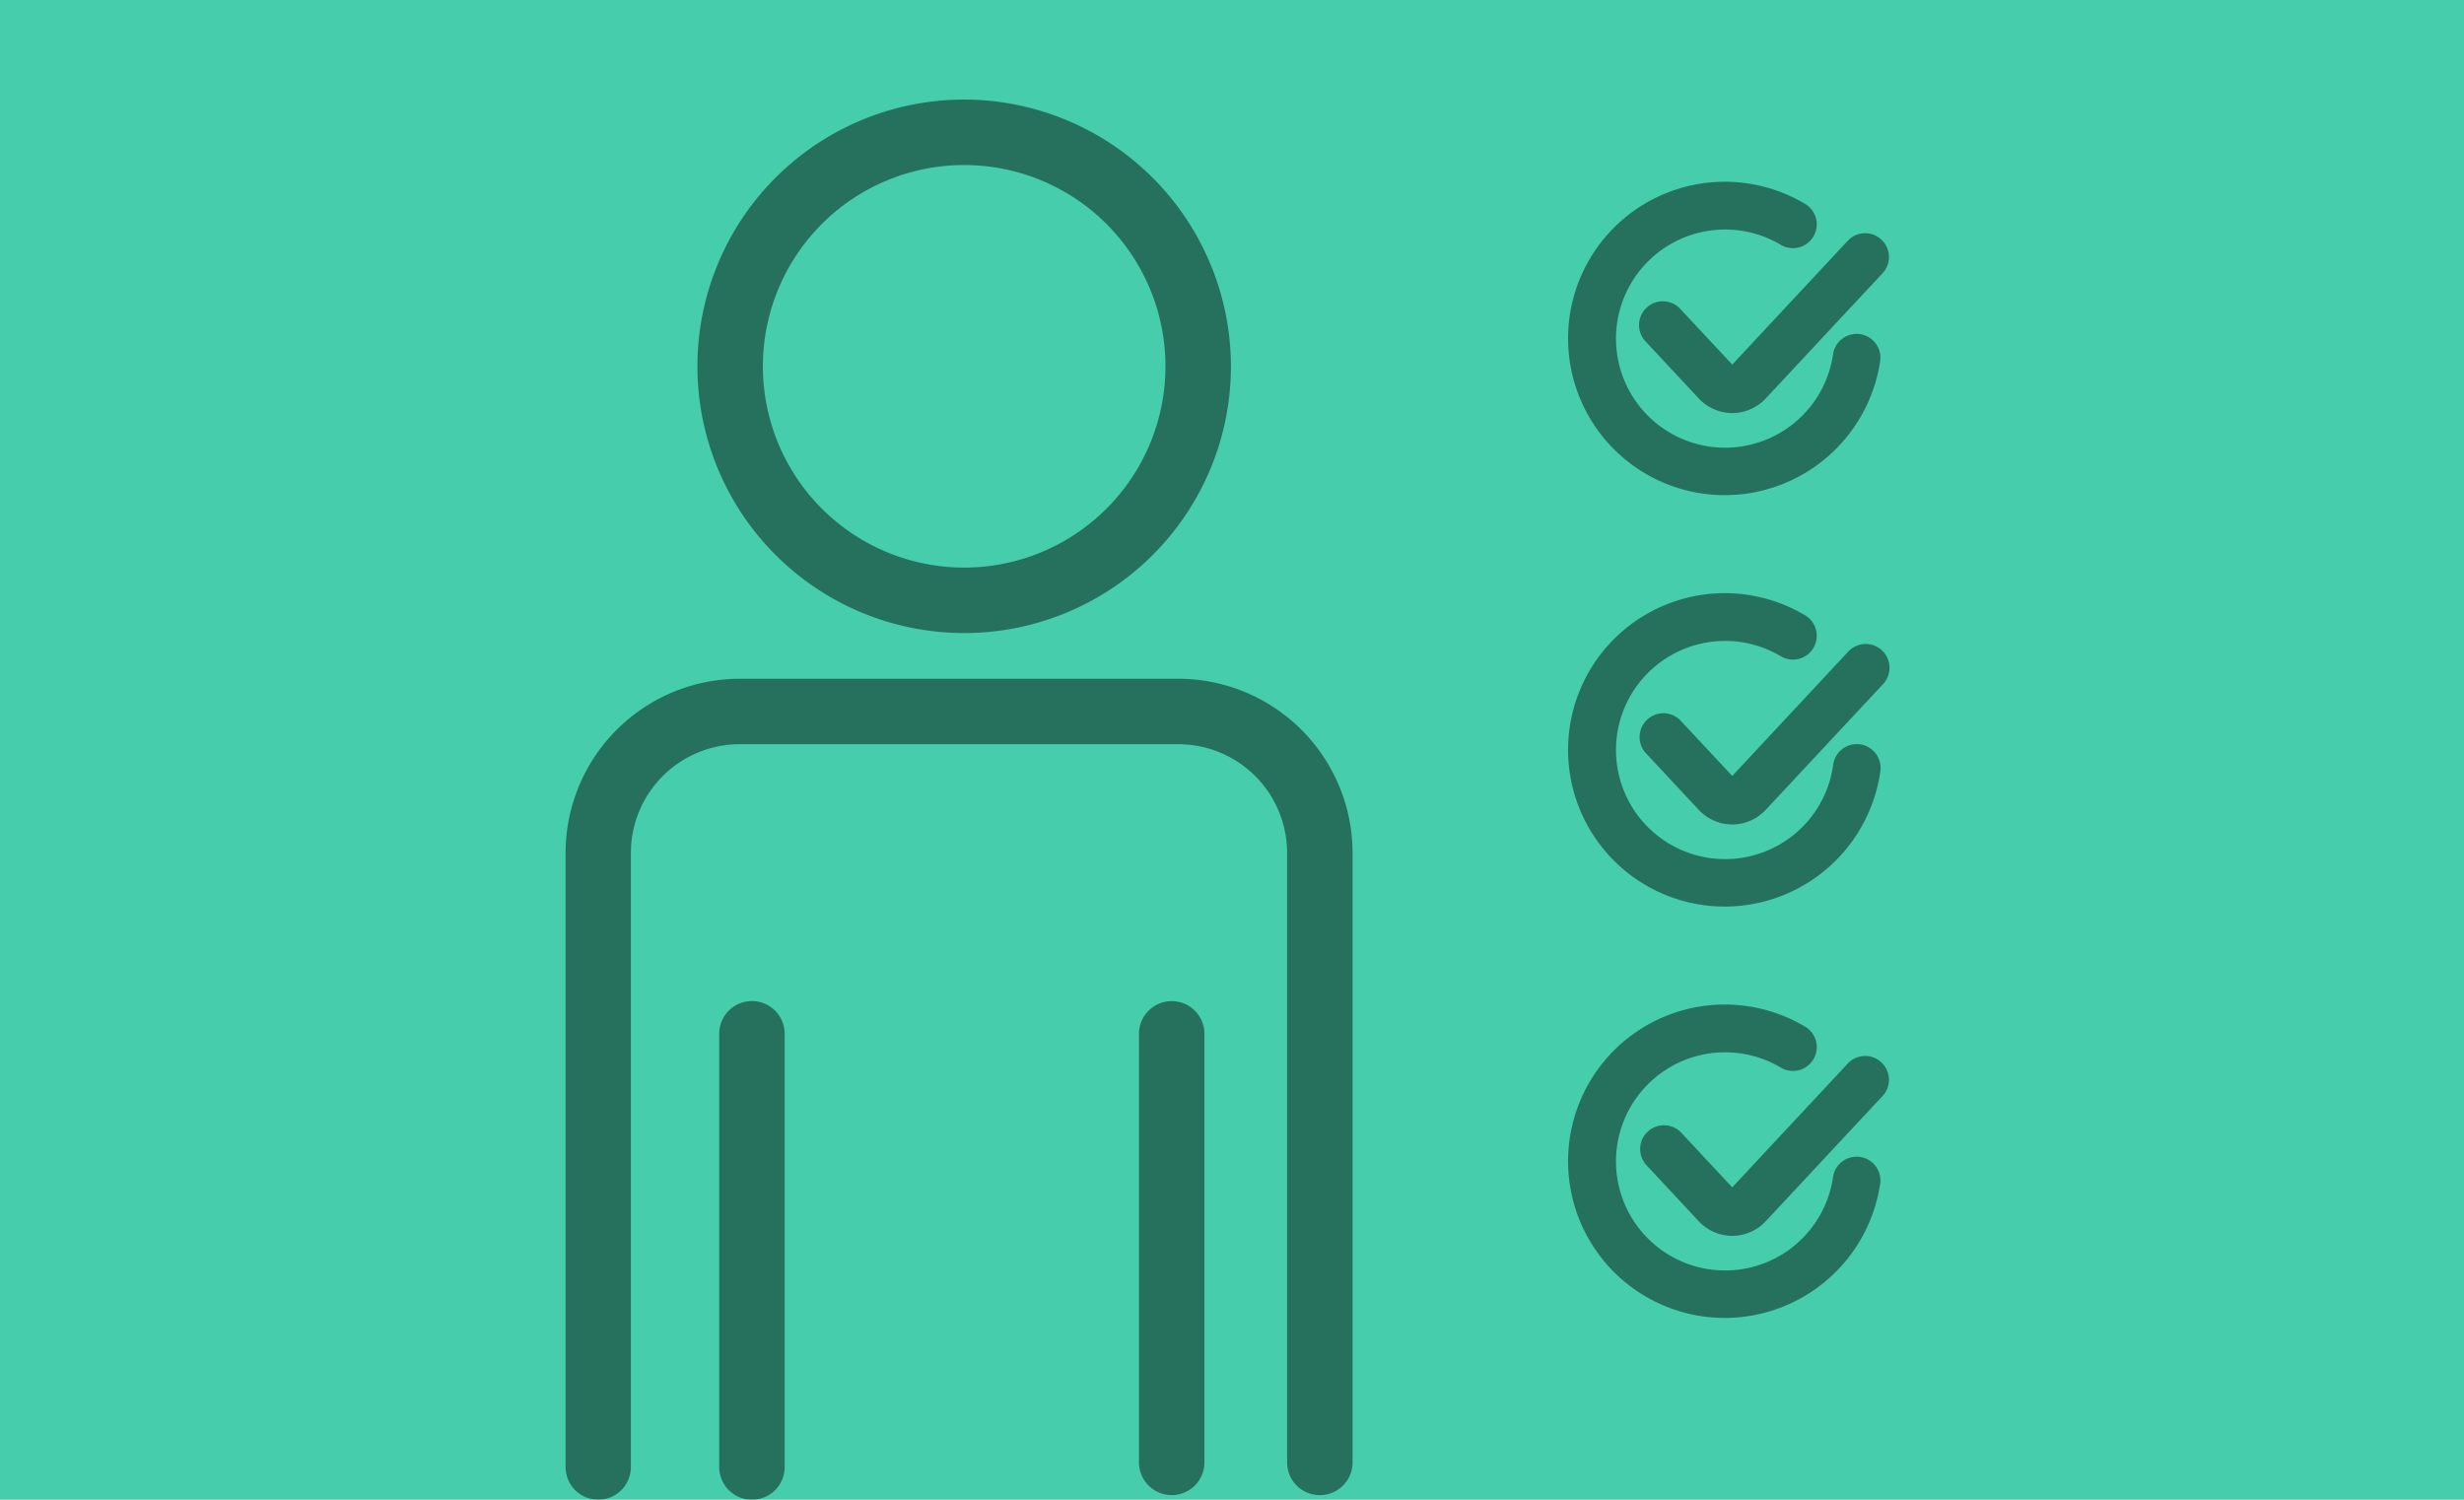<svg id="Capa_1" data-name="Capa 1" xmlns="http://www.w3.org/2000/svg" viewBox="0 0 414 252"><defs><style>.cls-1{fill:#46cdac;}.cls-2{opacity:0.45;}</style></defs><rect class="cls-1" x="81" y="-81" width="252" height="414" transform="translate(333 -81) rotate(90)"/><g class="cls-2"><path d="M162,27.73a33.82,33.82,0,1,1-33.82,33.82A33.82,33.82,0,0,1,162,27.73m0-11a44.82,44.82,0,1,0,44.82,44.82A44.88,44.88,0,0,0,162,16.73Z"/><path d="M126.34,252a5.51,5.51,0,0,1-5.5-5.5V173.71a5.5,5.5,0,0,1,11,0V246.5A5.5,5.5,0,0,1,126.34,252Z"/><path d="M196.87,251.22a5.5,5.5,0,0,1-5.5-5.5v-72a5.5,5.5,0,0,1,11,0v72A5.5,5.5,0,0,1,196.87,251.22Z"/><path d="M100.53,252a5.5,5.5,0,0,1-5.5-5.5V143.31a29.29,29.29,0,0,1,29.26-29.26H198a29.3,29.3,0,0,1,29.26,29.26V245.73a5.5,5.5,0,0,1-11,0V143.31A18.28,18.28,0,0,0,198,125.05H124.29A18.28,18.28,0,0,0,106,143.31V246.5A5.5,5.5,0,0,1,100.53,252Z"/></g><g class="cls-2"><path d="M289.83,83.2a26.33,26.33,0,1,1,13.36-49,4,4,0,1,1-4.06,6.89A18.33,18.33,0,1,0,308,59.45a4,4,0,0,1,7.92,1.11A26.43,26.43,0,0,1,289.83,83.2Z"/><path d="M291.05,69.41h0a7.75,7.75,0,0,1-5.65-2.48l-8.84-9.48A4,4,0,1,1,282.41,52l8.64,9.26,19.5-20.9a4,4,0,0,1,5.85,5.45L296.7,66.93A7.75,7.75,0,0,1,291.05,69.41Z"/></g><g class="cls-2"><path d="M289.83,152.33a26.33,26.33,0,1,1,13.36-49,4,4,0,1,1-4.06,6.89A18.33,18.33,0,1,0,308,128.58a4,4,0,1,1,7.92,1.11A26.43,26.43,0,0,1,289.83,152.33Z"/><path d="M291.05,138.54h0a7.76,7.76,0,0,1-5.65-2.49l-8.84-9.47a4,4,0,0,1,5.85-5.46l8.64,9.26,19.5-20.9a4,4,0,1,1,5.85,5.46l-19.7,21.11A7.76,7.76,0,0,1,291.05,138.54Z"/></g><g class="cls-2"><path d="M289.83,221.45a26.33,26.33,0,1,1,13.36-49,4,4,0,1,1-4.06,6.89A18.33,18.33,0,1,0,308,197.7a4,4,0,0,1,7.92,1.11A26.43,26.43,0,0,1,289.83,221.45Z"/><path d="M291.05,207.66h0a7.75,7.75,0,0,1-5.65-2.48l-8.84-9.48a4,4,0,0,1,5.85-5.45l8.64,9.26,19.5-20.9a4,4,0,0,1,5.85,5.45l-19.7,21.12A7.75,7.75,0,0,1,291.05,207.66Z"/></g></svg>